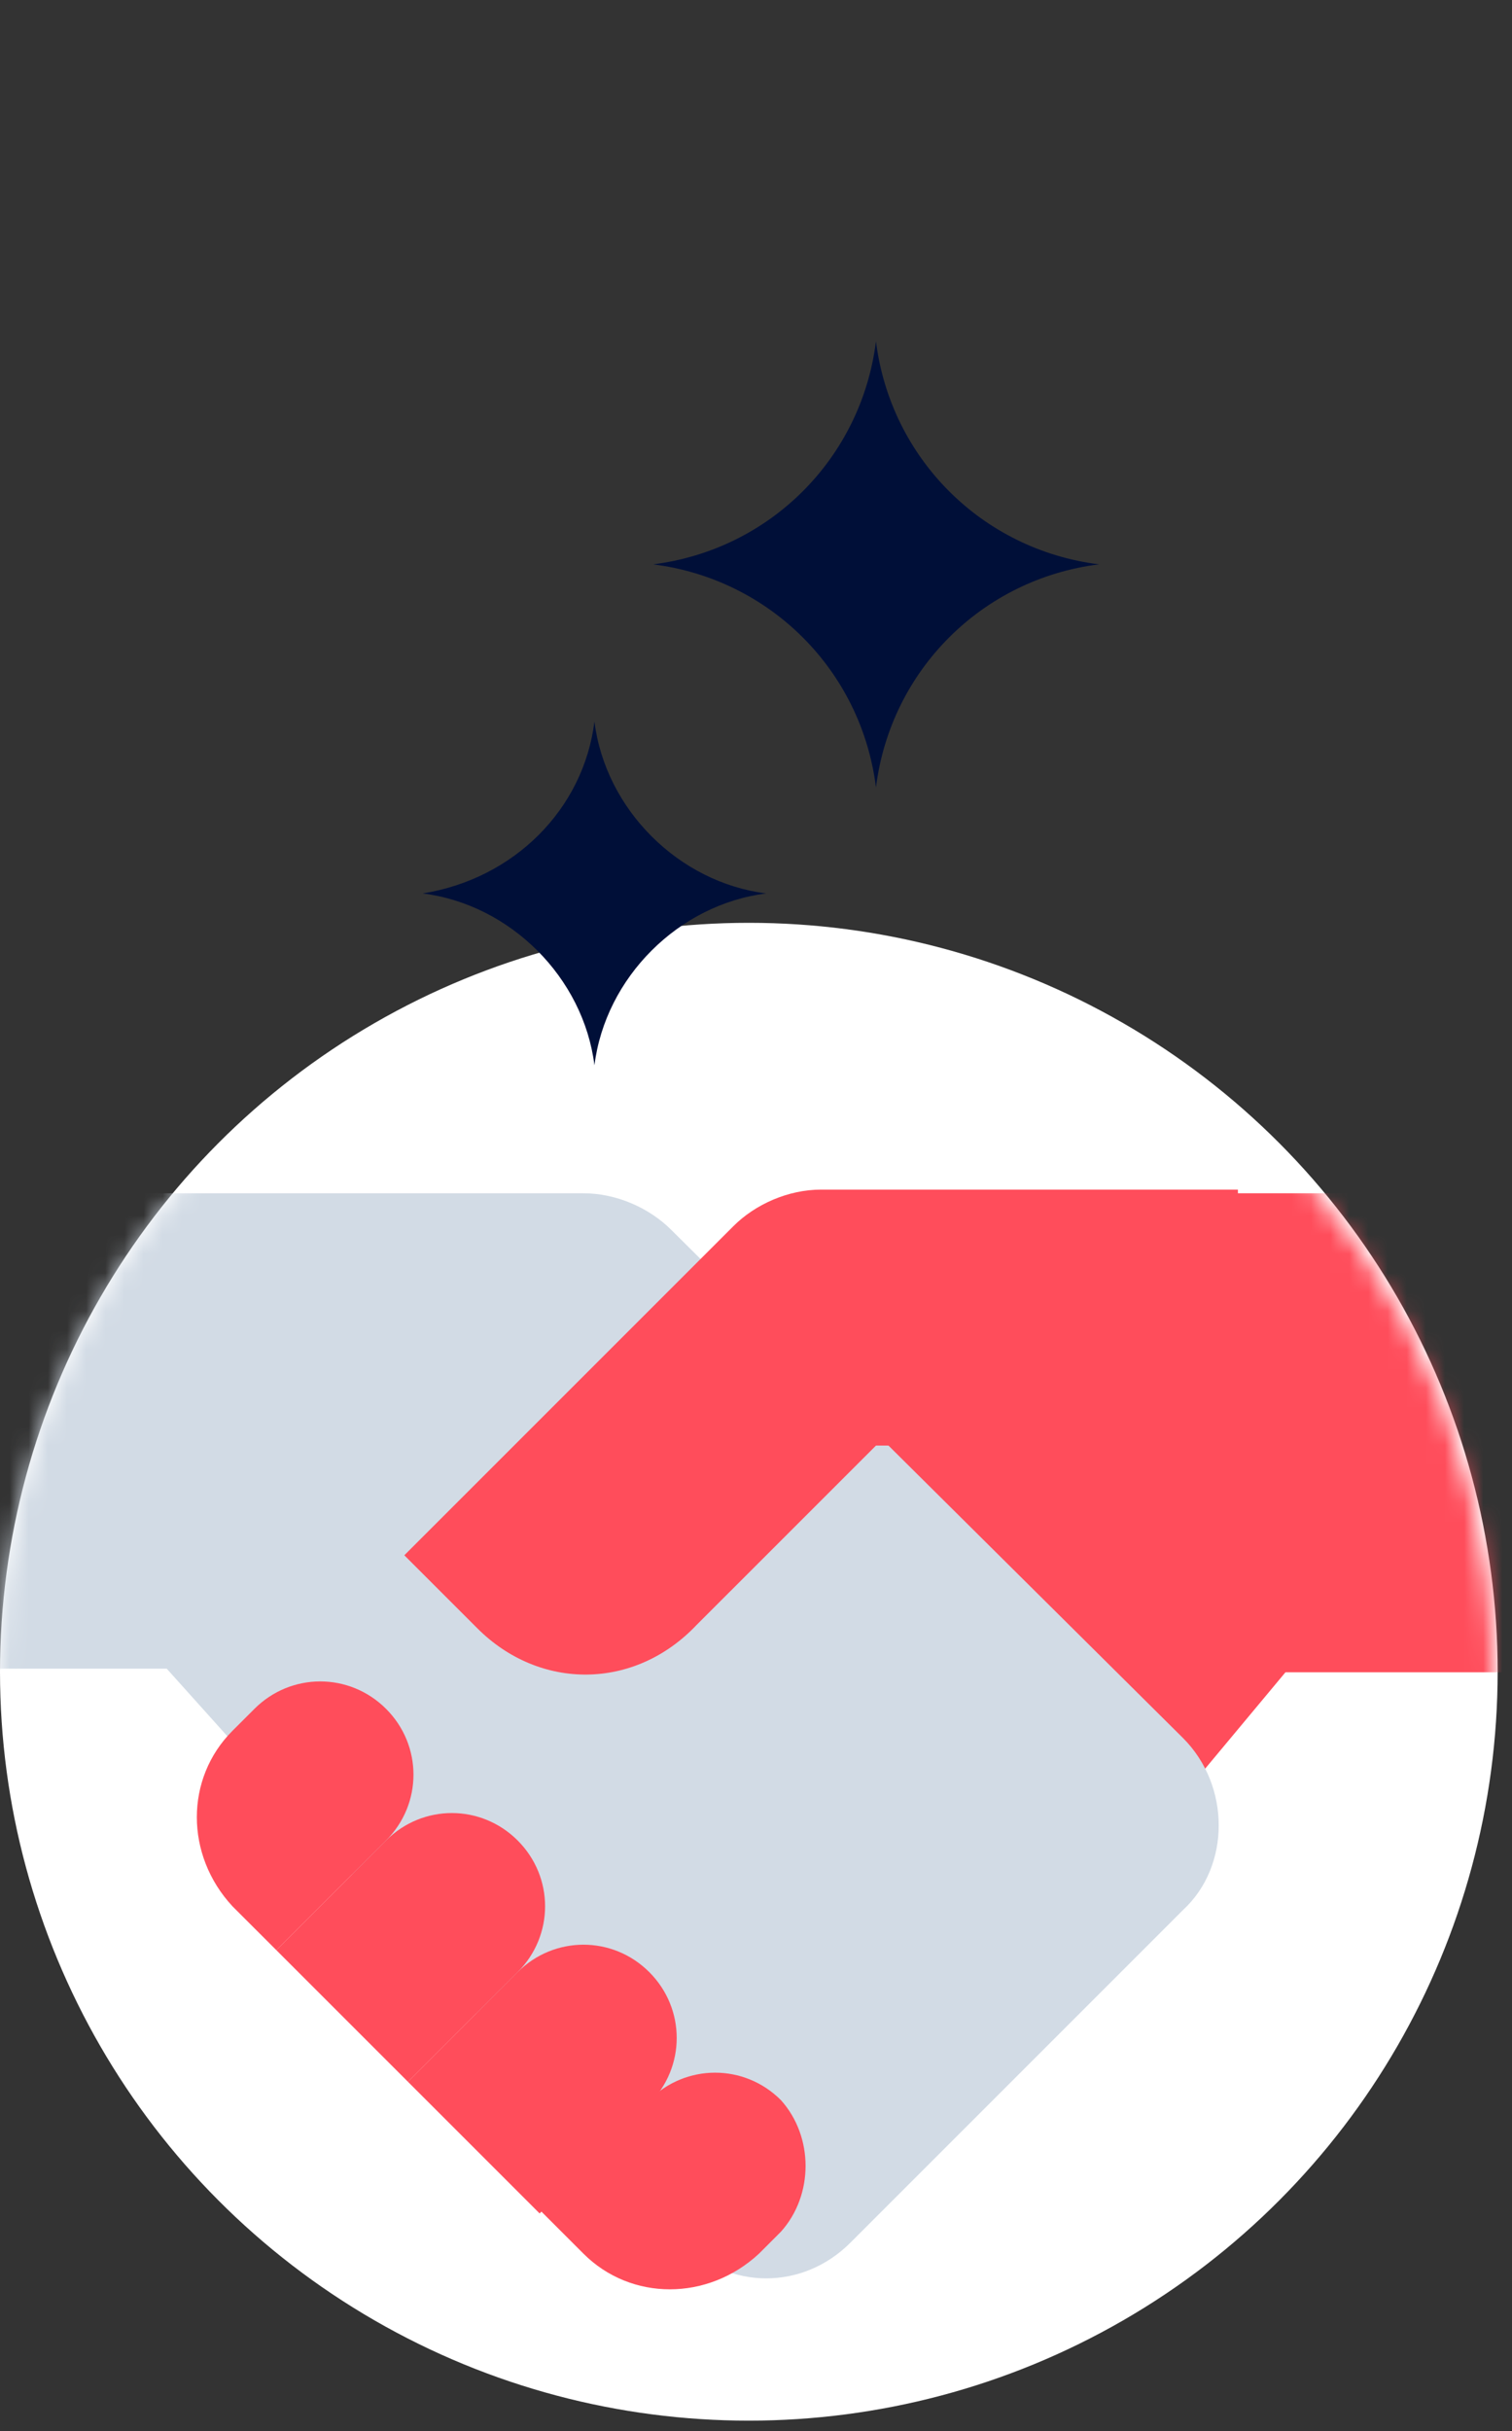 <svg width="79" height="127" viewBox="0 0 79 127" fill="none" xmlns="http://www.w3.org/2000/svg">
<rect x="0" y="0" width="79" height="127" fill="#333333" stroke="none"/>
<g id="iconfinder___library_book_shelf_archive_3371910 copy 9">
<circle id="Mask" cx="39.125" cy="87.335" r="39.125" fill="white"/>
<g id="iconfinder___handshake_agreement_cooparation_5734374">
<mask id="mask0_1_534" style="mask-type:luminance" maskUnits="userSpaceOnUse" x="0" y="0" width="78" height="127">
<path id="Mask_2" d="M78 87.5C78 109.039 60.539 126.5 39 126.5C17.461 126.5 0 109.039 0 87.5C0 75.242 5.656 64.304 14.5 57.154C21.196 51.742 26.5 0 26.5 0C26.5 0 73 10.5 61.5 55.641C71.483 62.704 78 74.341 78 87.5Z" fill="white"/>
</mask>
<g mask="url(#mask0_1_534)">
<g id="iconfinder___handshake_agreement_cooparation_5734374_2">
<path id="Path" d="M81.871 62.339H45.195C43.475 62.339 41.756 63.103 40.61 64.249L25.71 79.15C23.227 81.633 23.227 85.644 25.71 88.319L43.093 105.702C45.577 108.185 49.397 108.185 51.881 105.702L67.163 87.364H81.871V62.339Z" fill="#FF4D5B"/>
<path id="Path_2" d="M61.814 90.802L35.07 64.249C33.924 63.103 32.205 62.339 30.486 62.339H-6V87.173H8.709L35.644 117.164C38.127 119.647 41.947 119.647 44.431 117.164L61.814 99.78C64.297 97.488 64.297 93.285 61.814 90.802Z" fill="#D2DBE5"/>
<path id="Path_3" d="M24.946 85.071L21.125 81.251L38.318 64.058C39.464 62.912 41.183 62.148 42.902 62.148H64.679V75.52H45.768L36.407 84.88C33.16 88.319 28.193 88.319 24.946 85.071Z" fill="#FF4D5B"/>
<path id="Path_4" d="M20.171 89.274C18.26 87.364 15.204 87.364 13.294 89.274L12.147 90.42C9.664 92.903 9.664 96.915 12.147 99.589L14.44 101.881L20.171 96.151C22.081 94.24 22.081 91.184 20.171 89.274Z" fill="#FF4D5B"/>
<path id="Path_5" d="M27.047 96.151C25.137 94.24 22.081 94.24 20.171 96.151L14.44 101.881L21.317 108.758L27.047 103.028C28.958 101.117 28.958 98.061 27.047 96.151Z" fill="#FF4D5B"/>
<path id="Path_6" d="M33.924 103.028C32.014 101.117 28.958 101.117 27.047 103.028L21.317 108.758L28.194 115.635L33.924 109.905C35.835 107.994 35.835 104.938 33.924 103.028Z" fill="#FF4D5B"/>
<path id="Path_7" d="M40.801 109.714C38.891 107.803 35.835 107.803 33.924 109.714L28.194 115.444L30.486 117.737C32.969 120.22 36.981 120.22 39.655 117.737L40.801 116.59C42.52 114.68 42.52 111.624 40.801 109.714Z" fill="#FF4D5B"/>
<path id="Path_8" d="M57.42 29.483C51.307 30.247 46.532 35.023 45.768 41.136C45.004 35.023 40.228 30.247 34.115 29.483C40.228 28.719 45.004 23.943 45.768 17.83C46.532 23.943 51.307 28.719 57.42 29.483Z" fill="#000F38"/>
<path id="Path_9" d="M31.059 37.697C31.632 42.282 35.453 46.102 40.037 46.675C35.453 47.248 31.632 51.069 31.059 55.653C30.486 51.069 26.665 47.248 22.081 46.675C26.856 45.911 30.486 42.282 31.059 37.697Z" fill="#000F38"/>
</g>
</g>
</g>
</g>
</svg>
